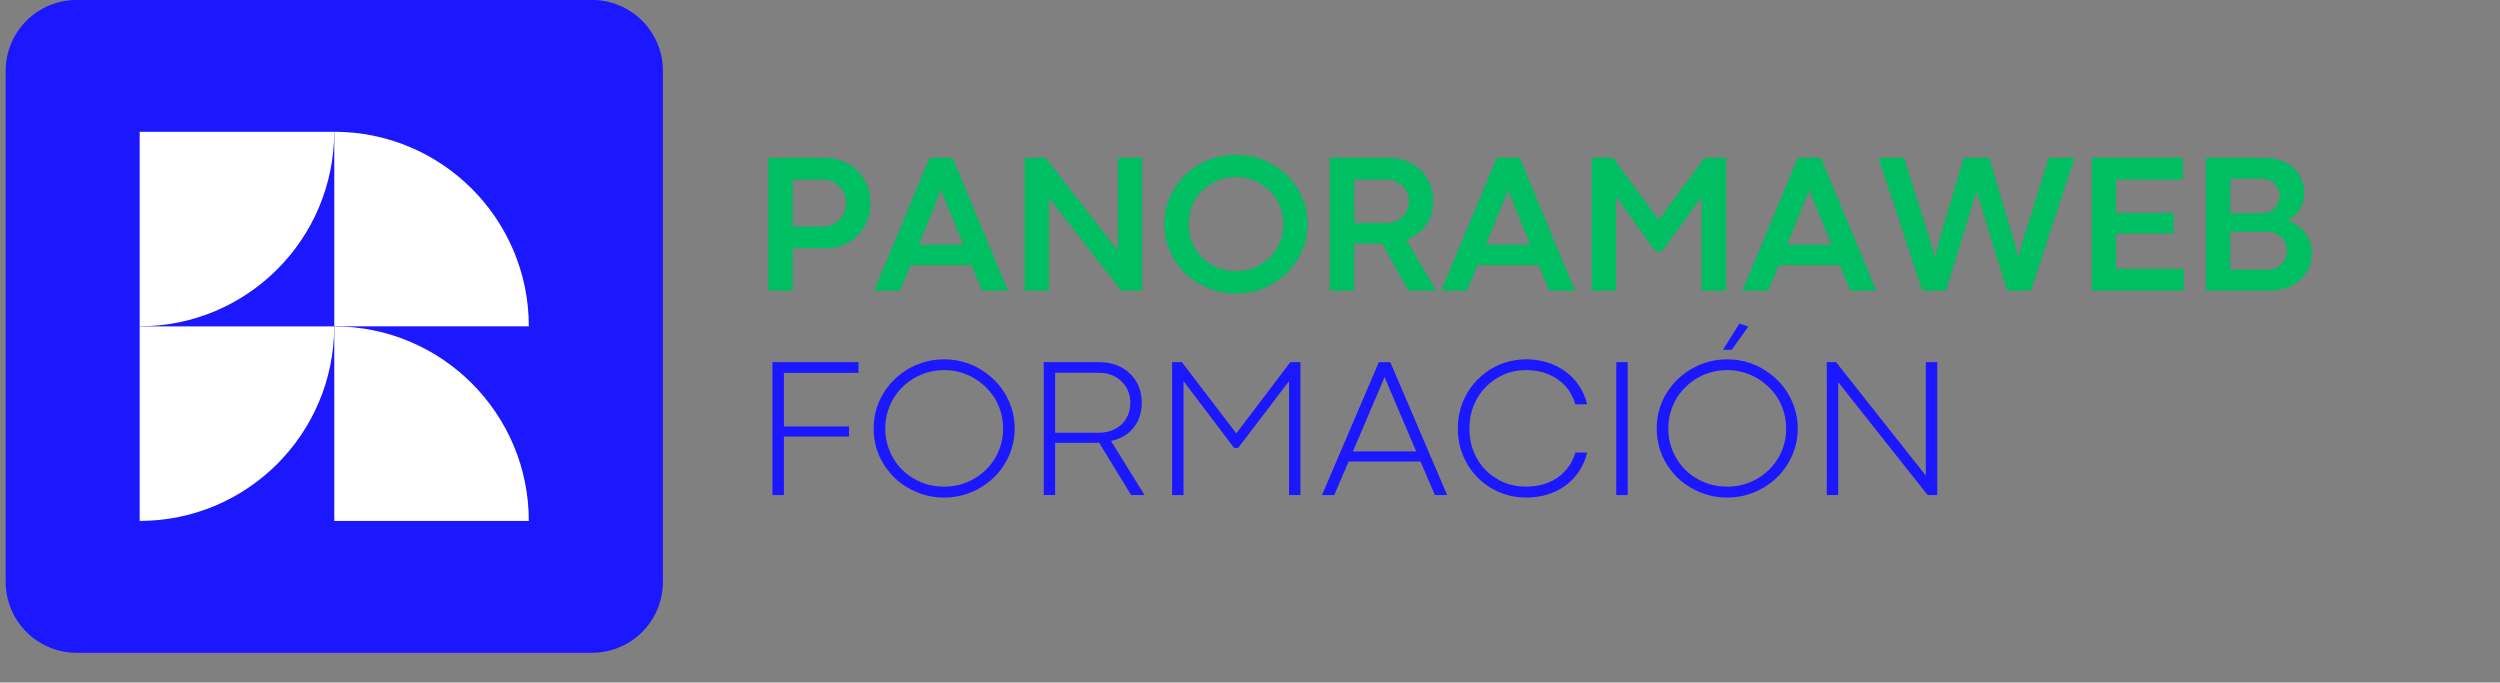 <svg xmlns="http://www.w3.org/2000/svg" xmlns:xlink="http://www.w3.org/1999/xlink" width="315" zoomAndPan="magnify" viewBox="0 0 236.25 64.5" height="86" preserveAspectRatio="xMidYMid meet"><rect x="0" y="0" width="236.25" height="64.5" fill="#808080" stroke="none"/><defs><g></g><clipPath id="268d670b86"><path d="M 0.535 0 L 220 0 L 220 62 L 0.535 62 Z M 0.535 0 " clip-rule="nonzero"></path></clipPath><clipPath id="aea7be52f3"><path d="M 0.535 0 L 62.711 0 L 62.711 61.688 L 0.535 61.688 Z M 0.535 0 " clip-rule="nonzero"></path></clipPath><clipPath id="f1952a45e1"><path d="M 0.535 54.988 L 0.535 6.695 C 0.535 4.918 1.242 3.215 2.5 1.957 C 3.754 0.703 5.457 -0.004 7.234 -0.004 L 55.945 -0.004 C 57.723 -0.004 59.426 0.703 60.684 1.957 C 61.938 3.215 62.645 4.918 62.645 6.695 L 62.645 54.988 C 62.645 56.766 61.938 58.469 60.684 59.727 C 59.426 60.98 57.723 61.688 55.945 61.688 L 7.234 61.688 C 5.457 61.688 3.754 60.98 2.5 59.727 C 1.242 58.469 0.535 56.766 0.535 54.988 Z M 0.535 54.988 " clip-rule="nonzero"></path></clipPath><clipPath id="db4b8b5a17"><path d="M 0.535 0 L 62.695 0 L 62.695 61.688 L 0.535 61.688 Z M 0.535 0 " clip-rule="nonzero"></path></clipPath><clipPath id="f58fd7f422"><path d="M 0.535 54.988 L 0.535 6.695 C 0.535 4.918 1.242 3.215 2.5 1.957 C 3.754 0.703 5.457 -0.004 7.234 -0.004 L 55.945 -0.004 C 57.723 -0.004 59.426 0.703 60.684 1.957 C 61.938 3.215 62.645 4.918 62.645 6.695 L 62.645 54.988 C 62.645 56.766 61.938 58.469 60.684 59.727 C 59.426 60.98 57.723 61.688 55.945 61.688 L 7.234 61.688 C 5.457 61.688 3.754 60.98 2.5 59.727 C 1.242 58.469 0.535 56.766 0.535 54.988 Z M 0.535 54.988 " clip-rule="nonzero"></path></clipPath><clipPath id="670e6c381b"><rect x="0" width="63" y="0" height="62"></rect></clipPath><clipPath id="6257056e10"><path d="M 31.59 12.453 L 50.25 12.453 L 50.25 31 L 31.59 31 Z M 31.59 12.453 " clip-rule="nonzero"></path></clipPath><clipPath id="9ec6234cdb"><path d="M 0.59 0.453 L 18.973 0.453 L 18.973 18.961 L 0.59 18.961 Z M 0.59 0.453 " clip-rule="nonzero"></path></clipPath><clipPath id="c277fda5dc"><rect x="0" width="20" y="0" height="19"></rect></clipPath><clipPath id="b80ad04eae"><path d="M 31.59 30.844 L 50.25 30.844 L 50.25 49.504 L 31.59 49.504 Z M 31.59 30.844 " clip-rule="nonzero"></path></clipPath><clipPath id="78645b7901"><path d="M 0.59 0.844 L 18.973 0.844 L 18.973 19.297 L 0.59 19.297 Z M 0.59 0.844 " clip-rule="nonzero"></path></clipPath><clipPath id="ba0d322bc7"><rect x="0" width="20" y="0" height="20"></rect></clipPath><clipPath id="16ed86cf72"><path d="M 13.199 30.844 L 31.859 30.844 L 31.859 49.504 L 13.199 49.504 Z M 13.199 30.844 " clip-rule="nonzero"></path></clipPath><clipPath id="69749ee88a"><path d="M 0.199 0.844 L 18.582 0.844 L 18.582 19.227 L 0.199 19.227 Z M 0.199 0.844 " clip-rule="nonzero"></path></clipPath><clipPath id="89e8fec9f3"><rect x="0" width="19" y="0" height="20"></rect></clipPath><clipPath id="14b2f08f95"><path d="M 13.199 12.453 L 31.859 12.453 L 31.859 31 L 13.199 31 Z M 13.199 12.453 " clip-rule="nonzero"></path></clipPath><clipPath id="71b3028031"><path d="M 0.199 0.453 L 18.582 0.453 L 18.582 18.836 L 0.199 18.836 Z M 0.199 0.453 " clip-rule="nonzero"></path></clipPath><clipPath id="4a1dc4b37d"><rect x="0" width="19" y="0" height="19"></rect></clipPath><clipPath id="4d48164ecc"><rect x="0" width="220" y="0" height="62"></rect></clipPath></defs><g clip-path="url(#268d670b86)"><g><g clip-path="url(#4d48164ecc)"><g clip-path="url(#aea7be52f3)"><g clip-path="url(#f1952a45e1)"><g><g clip-path="url(#670e6c381b)"><g clip-path="url(#db4b8b5a17)"><g clip-path="url(#f58fd7f422)"><path fill="#1b17ff" d="M 0.535 61.688 L 0.535 -0.004 L 62.711 -0.004 L 62.711 61.688 Z M 0.535 61.688 " fill-opacity="1" fill-rule="nonzero"></path></g></g></g></g></g></g><g clip-path="url(#6257056e10)"><g transform="matrix(1, 0, 0, 1, 31, 12)"><g clip-path="url(#c277fda5dc)"><g clip-path="url(#9ec6234cdb)"><path fill="#ffffff" d="M 0.59 0.453 C 10.742 0.453 18.973 8.684 18.973 18.836 L 0.59 18.836 Z M 0.59 0.453 " fill-opacity="1" fill-rule="nonzero"></path></g></g></g></g><g clip-path="url(#b80ad04eae)"><g transform="matrix(1, 0, 0, 1, 31, 30)"><g clip-path="url(#ba0d322bc7)"><g clip-path="url(#78645b7901)"><path fill="#ffffff" d="M 0.59 0.844 C 10.742 0.844 18.973 9.074 18.973 19.227 L 0.59 19.227 Z M 0.59 0.844 " fill-opacity="1" fill-rule="nonzero"></path></g></g></g></g><g clip-path="url(#16ed86cf72)"><g transform="matrix(1, 0, 0, 1, 13, 30)"><g clip-path="url(#89e8fec9f3)"><g clip-path="url(#69749ee88a)"><path fill="#ffffff" d="M 0.199 19.227 C 10.352 19.227 18.582 10.996 18.582 0.844 L 0.199 0.844 Z M 0.199 19.227 " fill-opacity="1" fill-rule="nonzero"></path></g></g></g></g><g clip-path="url(#14b2f08f95)"><g transform="matrix(1, 0, 0, 1, 13, 12)"><g clip-path="url(#4a1dc4b37d)"><g clip-path="url(#71b3028031)"><path fill="#ffffff" d="M 0.199 18.836 C 10.352 18.836 18.582 10.605 18.582 0.453 L 0.199 0.453 Z M 0.199 18.836 " fill-opacity="1" fill-rule="nonzero"></path></g></g></g></g><g fill="#00bf63" fill-opacity="1"><g transform="translate(71.109, 27.47)"><g><path d="M 3.797 0 L 1.5 0 L 1.5 -12.562 L 6.781 -12.562 C 7.414 -12.562 8 -12.453 8.531 -12.234 C 9.062 -12.023 9.52 -11.734 9.906 -11.359 C 10.301 -10.984 10.602 -10.535 10.812 -10.016 C 11.031 -9.492 11.141 -8.93 11.141 -8.328 C 11.141 -7.68 11.031 -7.094 10.812 -6.562 C 10.602 -6.031 10.305 -5.57 9.922 -5.188 C 9.547 -4.812 9.094 -4.52 8.562 -4.312 C 8.031 -4.102 7.453 -4 6.828 -4 L 3.797 -4 Z M 3.797 -10.5 L 3.797 -6.062 L 6.719 -6.062 C 7.113 -6.062 7.473 -6.16 7.797 -6.359 C 8.117 -6.555 8.375 -6.828 8.562 -7.172 C 8.75 -7.516 8.844 -7.898 8.844 -8.328 C 8.844 -8.711 8.742 -9.066 8.547 -9.391 C 8.359 -9.723 8.102 -9.988 7.781 -10.188 C 7.457 -10.395 7.094 -10.5 6.688 -10.5 Z M 3.797 -10.5 "></path></g></g></g><g fill="#00bf63" fill-opacity="1"><g transform="translate(82.532, 27.47)"><g><path d="M 12.719 0 L 10.281 0 L 9.281 -2.422 L 3.516 -2.422 L 2.516 0 L 0.078 0 L 5.312 -12.562 L 7.484 -12.562 Z M 6.312 -9.297 L 4.297 -4.344 L 8.5 -4.344 L 6.469 -9.297 L 6.422 -9.594 L 6.391 -9.594 Z M 6.312 -9.297 "></path></g></g></g><g fill="#00bf63" fill-opacity="1"><g transform="translate(95.33, 27.47)"><g><path d="M 3.797 0 L 1.5 0 L 1.5 -12.562 L 3.469 -12.562 L 10.312 -3.766 L 10.312 -12.562 L 12.594 -12.562 L 12.594 0 L 10.641 0 L 3.797 -8.781 Z M 3.797 0 "></path></g></g></g><g fill="#00bf63" fill-opacity="1"><g transform="translate(109.419, 27.47)"><g><path d="M 7.375 0.266 C 6.633 0.266 5.926 0.156 5.25 -0.062 C 4.57 -0.281 3.945 -0.586 3.375 -0.984 C 2.812 -1.391 2.32 -1.863 1.906 -2.406 C 1.5 -2.957 1.18 -3.562 0.953 -4.219 C 0.723 -4.875 0.609 -5.566 0.609 -6.297 C 0.609 -7.023 0.723 -7.719 0.953 -8.375 C 1.18 -9.031 1.5 -9.629 1.906 -10.172 C 2.32 -10.723 2.812 -11.195 3.375 -11.594 C 3.945 -11.988 4.57 -12.297 5.25 -12.516 C 5.926 -12.734 6.633 -12.844 7.375 -12.844 C 8.125 -12.844 8.836 -12.734 9.516 -12.516 C 10.191 -12.297 10.812 -11.988 11.375 -11.594 C 11.938 -11.195 12.426 -10.723 12.844 -10.172 C 13.258 -9.629 13.582 -9.031 13.812 -8.375 C 14.039 -7.719 14.156 -7.023 14.156 -6.297 C 14.156 -5.566 14.039 -4.875 13.812 -4.219 C 13.582 -3.562 13.258 -2.957 12.844 -2.406 C 12.426 -1.863 11.938 -1.391 11.375 -0.984 C 10.812 -0.586 10.191 -0.281 9.516 -0.062 C 8.836 0.156 8.125 0.266 7.375 0.266 Z M 7.375 -1.844 C 8 -1.844 8.582 -1.953 9.125 -2.172 C 9.664 -2.398 10.141 -2.711 10.547 -3.109 C 10.961 -3.516 11.285 -3.984 11.516 -4.516 C 11.742 -5.055 11.859 -5.645 11.859 -6.281 C 11.859 -6.926 11.742 -7.52 11.516 -8.062 C 11.285 -8.602 10.961 -9.07 10.547 -9.469 C 10.141 -9.875 9.664 -10.188 9.125 -10.406 C 8.582 -10.633 8 -10.75 7.375 -10.75 C 6.758 -10.75 6.18 -10.633 5.641 -10.406 C 5.098 -10.188 4.617 -9.875 4.203 -9.469 C 3.797 -9.07 3.477 -8.602 3.25 -8.062 C 3.02 -7.52 2.906 -6.926 2.906 -6.281 C 2.906 -5.645 3.02 -5.055 3.25 -4.516 C 3.477 -3.984 3.797 -3.516 4.203 -3.109 C 4.617 -2.711 5.098 -2.398 5.641 -2.172 C 6.18 -1.953 6.758 -1.844 7.375 -1.844 Z M 7.375 -1.844 "></path></g></g></g><g fill="#00bf63" fill-opacity="1"><g transform="translate(124.173, 27.47)"><g><path d="M 3.797 0 L 1.5 0 L 1.5 -12.562 L 6.922 -12.562 C 7.547 -12.562 8.125 -12.461 8.656 -12.266 C 9.195 -12.066 9.66 -11.785 10.047 -11.422 C 10.43 -11.066 10.727 -10.633 10.938 -10.125 C 11.156 -9.625 11.266 -9.07 11.266 -8.469 C 11.266 -7.875 11.16 -7.332 10.953 -6.844 C 10.742 -6.363 10.445 -5.945 10.062 -5.594 C 9.676 -5.25 9.227 -4.988 8.719 -4.812 L 11.562 0 L 8.922 0 L 6.438 -4.453 C 6.352 -4.453 6.27 -4.453 6.188 -4.453 C 6.113 -4.453 6.031 -4.453 5.938 -4.453 L 3.797 -4.453 Z M 3.797 -10.5 L 3.797 -6.391 L 6.828 -6.391 C 7.234 -6.391 7.598 -6.477 7.922 -6.656 C 8.242 -6.832 8.5 -7.078 8.688 -7.391 C 8.875 -7.703 8.969 -8.062 8.969 -8.469 C 8.969 -8.844 8.875 -9.18 8.688 -9.484 C 8.5 -9.797 8.242 -10.039 7.922 -10.219 C 7.598 -10.406 7.234 -10.5 6.828 -10.5 Z M 3.797 -10.5 "></path></g></g></g><g fill="#00bf63" fill-opacity="1"><g transform="translate(136.121, 27.47)"><g><path d="M 12.719 0 L 10.281 0 L 9.281 -2.422 L 3.516 -2.422 L 2.516 0 L 0.078 0 L 5.312 -12.562 L 7.484 -12.562 Z M 6.312 -9.297 L 4.297 -4.344 L 8.5 -4.344 L 6.469 -9.297 L 6.422 -9.594 L 6.391 -9.594 Z M 6.312 -9.297 "></path></g></g></g><g fill="#00bf63" fill-opacity="1"><g transform="translate(148.919, 27.47)"><g><path d="M 3.797 0 L 1.5 0 L 1.5 -12.562 L 3.5 -12.562 L 7.828 -6.703 L 12.188 -12.562 L 14.188 -12.562 L 14.188 0 L 11.891 0 L 11.891 -8.875 L 8.141 -3.734 L 7.516 -3.734 L 3.797 -8.891 Z M 3.797 0 "></path></g></g></g><g fill="#00bf63" fill-opacity="1"><g transform="translate(164.586, 27.47)"><g><path d="M 12.719 0 L 10.281 0 L 9.281 -2.422 L 3.516 -2.422 L 2.516 0 L 0.078 0 L 5.312 -12.562 L 7.484 -12.562 Z M 6.312 -9.297 L 4.297 -4.344 L 8.5 -4.344 L 6.469 -9.297 L 6.422 -9.594 L 6.391 -9.594 Z M 6.312 -9.297 "></path></g></g></g><g fill="#00bf63" fill-opacity="1"><g transform="translate(177.383, 27.47)"><g><path d="M 6.516 0 L 4.281 0 L 0.141 -12.562 L 2.562 -12.562 L 5.219 -4.078 L 5.469 -3.078 L 5.5 -3.078 L 5.688 -4.094 L 8.188 -12.562 L 10.609 -12.562 L 13.109 -4.125 L 13.328 -3.078 L 13.344 -3.078 L 13.609 -4.188 L 16.234 -12.562 L 18.672 -12.562 L 14.531 0 L 12.297 0 L 9.406 -9.406 Z M 6.516 0 "></path></g></g></g><g fill="#00bf63" fill-opacity="1"><g transform="translate(196.178, 27.47)"><g><path d="M 10.188 0 L 1.5 0 L 1.5 -12.562 L 10.094 -12.562 L 10.094 -10.5 L 3.797 -10.5 L 3.797 -7.344 L 9.234 -7.344 L 9.234 -5.406 L 3.797 -5.406 L 3.797 -2.062 L 10.188 -2.062 Z M 10.188 0 "></path></g></g></g><g fill="#00bf63" fill-opacity="1"><g transform="translate(206.955, 27.47)"><g><path d="M 7.5 0 L 1.5 0 L 1.5 -12.562 L 6.969 -12.562 C 7.727 -12.562 8.395 -12.422 8.969 -12.141 C 9.539 -11.867 9.988 -11.477 10.312 -10.969 C 10.633 -10.457 10.797 -9.852 10.797 -9.156 C 10.797 -8.789 10.723 -8.438 10.578 -8.094 C 10.43 -7.758 10.238 -7.461 10 -7.203 C 9.758 -6.953 9.492 -6.766 9.203 -6.641 C 9.629 -6.504 10.016 -6.289 10.359 -6 C 10.711 -5.707 10.992 -5.359 11.203 -4.953 C 11.41 -4.555 11.516 -4.117 11.516 -3.641 C 11.516 -3.023 11.398 -2.488 11.172 -2.031 C 10.953 -1.57 10.648 -1.191 10.266 -0.891 C 9.879 -0.586 9.445 -0.363 8.969 -0.219 C 8.488 -0.07 8 0 7.5 0 Z M 3.812 -10.578 L 3.812 -7.312 L 6.859 -7.312 C 7.172 -7.312 7.445 -7.383 7.688 -7.531 C 7.926 -7.676 8.113 -7.875 8.25 -8.125 C 8.395 -8.375 8.469 -8.648 8.469 -8.953 C 8.469 -9.266 8.395 -9.539 8.25 -9.781 C 8.113 -10.031 7.926 -10.223 7.688 -10.359 C 7.445 -10.504 7.176 -10.578 6.875 -10.578 Z M 3.812 -5.578 L 3.812 -1.984 L 7.297 -1.984 C 7.648 -1.984 7.969 -2.062 8.25 -2.219 C 8.531 -2.375 8.75 -2.586 8.906 -2.859 C 9.07 -3.141 9.156 -3.461 9.156 -3.828 C 9.156 -4.148 9.07 -4.441 8.906 -4.703 C 8.75 -4.973 8.531 -5.188 8.25 -5.344 C 7.977 -5.5 7.664 -5.578 7.312 -5.578 Z M 3.812 -5.578 "></path></g></g></g><g fill="#1b17ff" fill-opacity="1"><g transform="translate(71.109, 46.785)"><g><path d="M 2.969 0 L 1.891 0 L 1.891 -12.562 L 10.016 -12.562 L 10.016 -11.547 L 2.969 -11.547 L 2.969 -6.484 L 9.125 -6.484 L 9.125 -5.531 L 2.969 -5.531 Z M 2.969 0 "></path></g></g></g><g fill="#1b17ff" fill-opacity="1"><g transform="translate(81.702, 46.785)"><g><path d="M 7.516 0.234 C 6.785 0.234 6.086 0.125 5.422 -0.094 C 4.754 -0.312 4.141 -0.617 3.578 -1.016 C 3.023 -1.41 2.547 -1.879 2.141 -2.422 C 1.734 -2.961 1.414 -3.562 1.188 -4.219 C 0.969 -4.875 0.859 -5.562 0.859 -6.281 C 0.859 -7.02 0.969 -7.711 1.188 -8.359 C 1.414 -9.016 1.734 -9.613 2.141 -10.156 C 2.547 -10.695 3.023 -11.164 3.578 -11.562 C 4.141 -11.969 4.754 -12.281 5.422 -12.5 C 6.086 -12.719 6.785 -12.828 7.516 -12.828 C 8.254 -12.828 8.953 -12.719 9.609 -12.5 C 10.273 -12.281 10.883 -11.969 11.438 -11.562 C 12 -11.164 12.484 -10.695 12.891 -10.156 C 13.297 -9.613 13.613 -9.016 13.844 -8.359 C 14.07 -7.711 14.188 -7.02 14.188 -6.281 C 14.188 -5.562 14.07 -4.875 13.844 -4.219 C 13.613 -3.562 13.297 -2.961 12.891 -2.422 C 12.484 -1.879 12 -1.41 11.438 -1.016 C 10.883 -0.617 10.273 -0.312 9.609 -0.094 C 8.953 0.125 8.254 0.234 7.516 0.234 Z M 7.516 -0.797 C 8.129 -0.797 8.711 -0.883 9.266 -1.062 C 9.828 -1.25 10.336 -1.504 10.797 -1.828 C 11.266 -2.16 11.672 -2.555 12.016 -3.016 C 12.359 -3.473 12.625 -3.977 12.812 -4.531 C 13 -5.082 13.094 -5.664 13.094 -6.281 C 13.094 -6.906 13 -7.492 12.812 -8.047 C 12.625 -8.609 12.359 -9.113 12.016 -9.562 C 11.672 -10.02 11.266 -10.414 10.797 -10.75 C 10.336 -11.094 9.828 -11.352 9.266 -11.531 C 8.711 -11.719 8.129 -11.812 7.516 -11.812 C 6.898 -11.812 6.312 -11.719 5.75 -11.531 C 5.195 -11.352 4.688 -11.094 4.219 -10.75 C 3.758 -10.414 3.359 -10.02 3.016 -9.562 C 2.68 -9.113 2.422 -8.609 2.234 -8.047 C 2.047 -7.492 1.953 -6.906 1.953 -6.281 C 1.953 -5.664 2.047 -5.082 2.234 -4.531 C 2.422 -3.977 2.68 -3.473 3.016 -3.016 C 3.359 -2.555 3.758 -2.16 4.219 -1.828 C 4.688 -1.504 5.195 -1.25 5.75 -1.062 C 6.312 -0.883 6.898 -0.797 7.516 -0.797 Z M 7.516 -0.797 "></path></g></g></g><g fill="#1b17ff" fill-opacity="1"><g transform="translate(96.741, 46.785)"><g><path d="M 2.969 0 L 1.891 0 L 1.891 -12.562 L 7.141 -12.562 C 7.723 -12.562 8.258 -12.469 8.75 -12.281 C 9.238 -12.102 9.66 -11.844 10.016 -11.5 C 10.379 -11.164 10.66 -10.766 10.859 -10.297 C 11.055 -9.828 11.156 -9.305 11.156 -8.734 C 11.156 -8.098 11.035 -7.531 10.797 -7.031 C 10.555 -6.531 10.219 -6.113 9.781 -5.781 C 9.344 -5.457 8.832 -5.234 8.25 -5.109 L 11.422 0 L 10.156 0 L 7.125 -4.953 C 7.07 -4.941 7.016 -4.938 6.953 -4.938 C 6.898 -4.938 6.844 -4.938 6.781 -4.938 L 2.969 -4.938 Z M 2.969 -11.562 L 2.969 -5.891 L 7.141 -5.891 C 7.703 -5.898 8.203 -6.02 8.641 -6.25 C 9.086 -6.477 9.438 -6.805 9.688 -7.234 C 9.945 -7.66 10.078 -8.156 10.078 -8.719 C 10.078 -9.27 9.945 -9.758 9.688 -10.188 C 9.426 -10.625 9.07 -10.961 8.625 -11.203 C 8.176 -11.441 7.672 -11.562 7.109 -11.562 Z M 2.969 -11.562 "></path></g></g></g><g fill="#1b17ff" fill-opacity="1"><g transform="translate(108.875, 46.785)"><g><path d="M 2.969 0 L 1.891 0 L 1.891 -12.562 L 2.812 -12.562 L 7.953 -5.828 L 13.062 -12.562 L 14.016 -12.562 L 14.016 0 L 12.938 0 L 12.938 -10.766 L 8.125 -4.453 L 7.75 -4.453 L 2.969 -10.766 Z M 2.969 0 "></path></g></g></g><g fill="#1b17ff" fill-opacity="1"><g transform="translate(124.772, 46.785)"><g><path d="M 11.984 0 L 10.828 0 L 9.469 -3.172 L 2.672 -3.172 L 1.312 0 L 0.156 0 L 5.531 -12.562 L 6.609 -12.562 Z M 6.031 -11.047 L 3.078 -4.125 L 9.062 -4.125 L 6.109 -11.047 L 6.078 -11.172 L 6.062 -11.172 Z M 6.031 -11.047 "></path></g></g></g><g fill="#1b17ff" fill-opacity="1"><g transform="translate(136.906, 46.785)"><g><path d="M 7.344 0.234 C 6.602 0.234 5.906 0.125 5.25 -0.094 C 4.602 -0.312 4.008 -0.617 3.469 -1.016 C 2.938 -1.41 2.473 -1.879 2.078 -2.422 C 1.691 -2.961 1.391 -3.562 1.172 -4.219 C 0.961 -4.875 0.859 -5.562 0.859 -6.281 C 0.859 -7.02 0.961 -7.711 1.172 -8.359 C 1.391 -9.016 1.691 -9.613 2.078 -10.156 C 2.473 -10.695 2.938 -11.164 3.469 -11.562 C 4.008 -11.969 4.602 -12.281 5.25 -12.5 C 5.906 -12.719 6.602 -12.828 7.344 -12.828 C 8.008 -12.828 8.648 -12.734 9.266 -12.547 C 9.879 -12.359 10.441 -12.086 10.953 -11.734 C 11.461 -11.379 11.898 -10.938 12.266 -10.406 C 12.641 -9.875 12.91 -9.266 13.078 -8.578 L 11.969 -8.578 C 11.758 -9.273 11.43 -9.863 10.984 -10.344 C 10.535 -10.82 9.992 -11.188 9.359 -11.438 C 8.734 -11.688 8.051 -11.812 7.312 -11.812 C 6.551 -11.812 5.848 -11.672 5.203 -11.391 C 4.555 -11.109 3.988 -10.719 3.5 -10.219 C 3.008 -9.727 2.629 -9.145 2.359 -8.469 C 2.086 -7.801 1.953 -7.07 1.953 -6.281 C 1.953 -5.488 2.086 -4.758 2.359 -4.094 C 2.629 -3.426 3.008 -2.844 3.5 -2.344 C 3.988 -1.852 4.555 -1.473 5.203 -1.203 C 5.848 -0.93 6.551 -0.797 7.312 -0.797 C 8.051 -0.797 8.734 -0.914 9.359 -1.156 C 9.984 -1.406 10.52 -1.77 10.969 -2.25 C 11.426 -2.727 11.758 -3.316 11.969 -4.016 L 13.078 -4.016 C 12.91 -3.328 12.645 -2.719 12.281 -2.188 C 11.914 -1.656 11.473 -1.207 10.953 -0.844 C 10.441 -0.488 9.879 -0.219 9.266 -0.031 C 8.648 0.145 8.008 0.234 7.344 0.234 Z M 7.344 0.234 "></path></g></g></g><g fill="#1b17ff" fill-opacity="1"><g transform="translate(150.847, 46.785)"><g><path d="M 2.969 0 L 1.891 0 L 1.891 -12.562 L 2.969 -12.562 Z M 2.969 0 "></path></g></g></g><g fill="#1b17ff" fill-opacity="1"><g transform="translate(155.7, 46.785)"><g><path d="M 7.953 -13.734 L 7.125 -13.734 L 8.672 -16.203 L 9.516 -15.922 Z M 7.516 0.234 C 6.785 0.234 6.086 0.125 5.422 -0.094 C 4.754 -0.312 4.141 -0.617 3.578 -1.016 C 3.023 -1.41 2.547 -1.879 2.141 -2.422 C 1.734 -2.961 1.414 -3.562 1.188 -4.219 C 0.969 -4.875 0.859 -5.562 0.859 -6.281 C 0.859 -7.02 0.969 -7.711 1.188 -8.359 C 1.414 -9.016 1.734 -9.613 2.141 -10.156 C 2.547 -10.695 3.023 -11.164 3.578 -11.562 C 4.141 -11.969 4.754 -12.281 5.422 -12.5 C 6.086 -12.719 6.785 -12.828 7.516 -12.828 C 8.254 -12.828 8.953 -12.719 9.609 -12.5 C 10.273 -12.281 10.883 -11.969 11.438 -11.562 C 12 -11.164 12.484 -10.695 12.891 -10.156 C 13.297 -9.613 13.613 -9.016 13.844 -8.359 C 14.07 -7.711 14.188 -7.02 14.188 -6.281 C 14.188 -5.562 14.07 -4.875 13.844 -4.219 C 13.613 -3.562 13.297 -2.961 12.891 -2.422 C 12.484 -1.879 12 -1.41 11.438 -1.016 C 10.883 -0.617 10.273 -0.312 9.609 -0.094 C 8.953 0.125 8.254 0.234 7.516 0.234 Z M 7.516 -0.797 C 8.129 -0.797 8.711 -0.883 9.266 -1.062 C 9.828 -1.25 10.336 -1.504 10.797 -1.828 C 11.266 -2.16 11.672 -2.555 12.016 -3.016 C 12.359 -3.473 12.625 -3.977 12.812 -4.531 C 13 -5.082 13.094 -5.664 13.094 -6.281 C 13.094 -6.906 13 -7.492 12.812 -8.047 C 12.625 -8.609 12.359 -9.113 12.016 -9.562 C 11.672 -10.02 11.266 -10.414 10.797 -10.75 C 10.336 -11.094 9.828 -11.352 9.266 -11.531 C 8.711 -11.719 8.129 -11.812 7.516 -11.812 C 6.898 -11.812 6.312 -11.719 5.75 -11.531 C 5.195 -11.352 4.688 -11.094 4.219 -10.75 C 3.758 -10.414 3.359 -10.02 3.016 -9.562 C 2.68 -9.113 2.422 -8.609 2.234 -8.047 C 2.047 -7.492 1.953 -6.906 1.953 -6.281 C 1.953 -5.664 2.047 -5.082 2.234 -4.531 C 2.422 -3.977 2.68 -3.473 3.016 -3.016 C 3.359 -2.555 3.758 -2.16 4.219 -1.828 C 4.688 -1.504 5.195 -1.25 5.75 -1.062 C 6.312 -0.883 6.898 -0.797 7.516 -0.797 Z M 7.516 -0.797 "></path></g></g></g><g fill="#1b17ff" fill-opacity="1"><g transform="translate(170.74, 46.785)"><g><path d="M 2.969 0 L 1.891 0 L 1.891 -12.562 L 2.766 -12.562 L 11.234 -1.859 L 11.25 -1.844 L 11.25 -12.562 L 12.328 -12.562 L 12.328 0 L 11.422 0 L 2.984 -10.656 L 2.969 -10.656 Z M 2.969 0 "></path></g></g></g></g></g></g></svg>